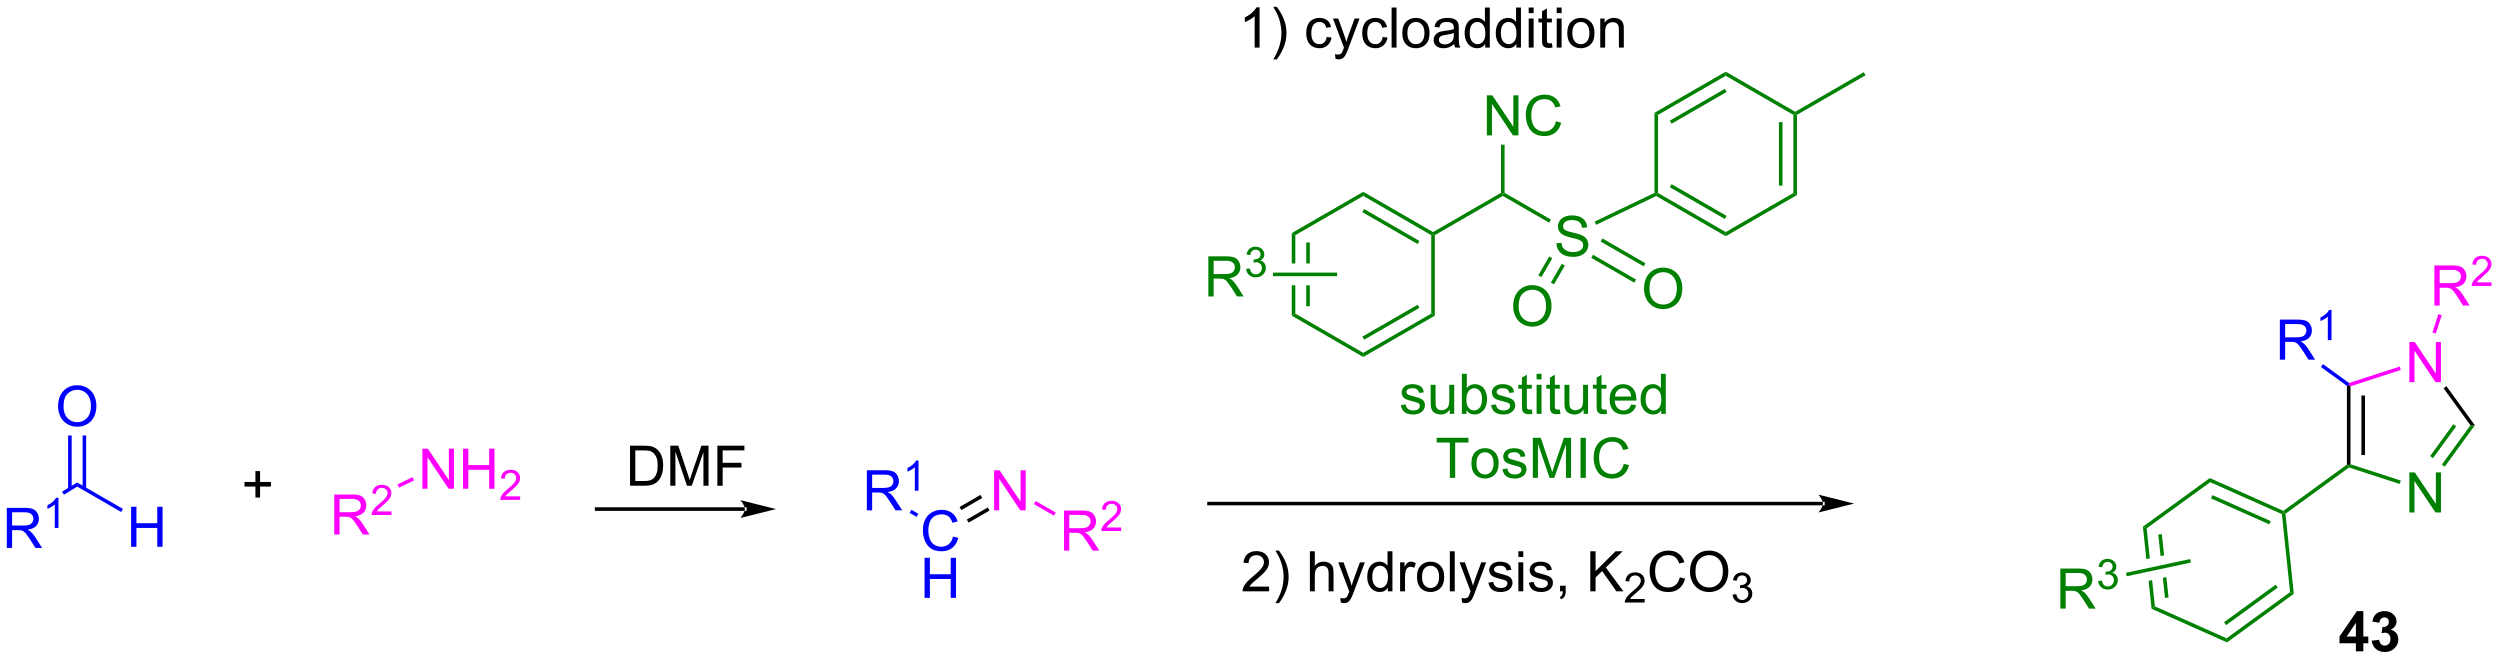 <?xml version="1.0" encoding="UTF-8"?>
<!DOCTYPE svg PUBLIC '-//W3C//DTD SVG 1.0//EN'
          'http://www.w3.org/TR/2001/REC-SVG-20010904/DTD/svg10.dtd'>
<svg stroke-dasharray="none" shape-rendering="auto" xmlns="http://www.w3.org/2000/svg" font-family="'Dialog'" text-rendering="auto" width="980" fill-opacity="1" color-interpolation="auto" color-rendering="auto" preserveAspectRatio="xMidYMid meet" font-size="12px" viewBox="0 0 980 259" fill="black" xmlns:xlink="http://www.w3.org/1999/xlink" stroke="black" image-rendering="auto" stroke-miterlimit="10" stroke-linecap="square" stroke-linejoin="miter" font-style="normal" stroke-width="1" height="259" stroke-dashoffset="0" font-weight="normal" stroke-opacity="1"
><!--Generated by the Batik Graphics2D SVG Generator--><defs id="genericDefs"
  /><g
  ><defs id="defs1"
    ><clipPath clipPathUnits="userSpaceOnUse" id="clipPath1"
      ><path d="M3.058 2.047 L370.306 2.047 L370.306 98.891 L3.058 98.891 L3.058 2.047 Z"
      /></clipPath
      ><clipPath clipPathUnits="userSpaceOnUse" id="clipPath2"
      ><path d="M1.227 72.511 L1.227 166.663 L358.264 166.663 L358.264 72.511 Z"
      /></clipPath
    ></defs
    ><g fill="blue" transform="scale(2.667,2.667) translate(-3.058,-2.047) matrix(1.029,0,0,1.029,1.795,-72.538)" stroke="blue"
    ><path d="M2.2 150.752 L2.2 145.026 L4.739 145.026 Q5.504 145.026 5.903 145.18 Q6.301 145.333 6.538 145.724 Q6.778 146.114 6.778 146.588 Q6.778 147.198 6.382 147.617 Q5.989 148.034 5.163 148.146 Q5.465 148.292 5.622 148.432 Q5.952 148.737 6.249 149.193 L7.247 150.752 L6.293 150.752 L5.535 149.56 Q5.202 149.044 4.986 148.771 Q4.772 148.497 4.603 148.388 Q4.434 148.279 4.257 148.237 Q4.129 148.208 3.835 148.208 L2.957 148.208 L2.957 150.752 L2.2 150.752 ZM2.957 147.552 L4.585 147.552 Q5.106 147.552 5.397 147.445 Q5.692 147.338 5.843 147.101 Q5.997 146.864 5.997 146.588 Q5.997 146.182 5.7 145.922 Q5.405 145.659 4.77 145.659 L2.957 145.659 L2.957 147.552 Z" stroke="none" clip-path="url(#clipPath2)"
    /></g
    ><g fill="blue" transform="matrix(2.743,0,0,2.743,-3.367,-198.894)" stroke="blue"
    ><path d="M9.583 147.952 L9.056 147.952 L9.056 144.591 Q8.864 144.773 8.556 144.954 Q8.247 145.136 8.001 145.228 L8.001 144.718 Q8.442 144.509 8.773 144.214 Q9.104 143.917 9.243 143.64 L9.583 143.64 L9.583 147.952 Z" stroke="none" clip-path="url(#clipPath2)"
    /></g
    ><g fill="blue" transform="matrix(2.743,0,0,2.743,-3.367,-198.894)" stroke="blue"
    ><path d="M10.367 143.209 L10.1 142.775 L12.246 141.456 L12.254 142.05 Z" stroke="none" clip-path="url(#clipPath2)"
    /></g
    ><g fill="blue" transform="matrix(2.743,0,0,2.743,-3.367,-198.894)" stroke="blue"
    ><path d="M19.968 150.658 L19.968 144.931 L20.726 144.931 L20.726 147.283 L23.703 147.283 L23.703 144.931 L24.46 144.931 L24.46 150.658 L23.703 150.658 L23.703 147.957 L20.726 147.957 L20.726 150.658 L19.968 150.658 Z" stroke="none" clip-path="url(#clipPath2)"
    /></g
    ><g fill="blue" transform="matrix(2.743,0,0,2.743,-3.367,-198.894)" stroke="blue"
    ><path d="M12.254 142.05 L12.246 141.456 L18.796 145.238 L18.541 145.68 Z" stroke="none" clip-path="url(#clipPath2)"
    /></g
    ><g fill="blue" transform="matrix(2.743,0,0,2.743,-3.367,-198.894)" stroke="blue"
    ><path d="M9.527 130.603 Q9.527 129.176 10.292 128.372 Q11.058 127.564 12.269 127.564 Q13.061 127.564 13.696 127.945 Q14.334 128.322 14.667 128.999 Q15.003 129.676 15.003 130.536 Q15.003 131.408 14.652 132.096 Q14.3 132.783 13.654 133.137 Q13.011 133.492 12.264 133.492 Q11.456 133.492 10.818 133.101 Q10.183 132.708 9.855 132.033 Q9.527 131.356 9.527 130.603 ZM10.308 130.614 Q10.308 131.65 10.863 132.247 Q11.42 132.84 12.261 132.84 Q13.115 132.84 13.667 132.239 Q14.222 131.637 14.222 130.533 Q14.222 129.833 13.985 129.312 Q13.748 128.791 13.292 128.505 Q12.839 128.215 12.271 128.215 Q11.467 128.215 10.886 128.77 Q10.308 129.322 10.308 130.614 Z" stroke="none" clip-path="url(#clipPath2)"
    /></g
    ><g fill="blue" transform="matrix(2.743,0,0,2.743,-3.367,-198.894)" stroke="blue"
    ><path d="M13.541 142.351 L13.541 134.745 L13.031 134.745 L13.031 142.351 ZM11.469 142.389 L11.469 134.745 L10.959 134.745 L10.959 142.389 Z" stroke="none" clip-path="url(#clipPath2)"
    /></g
    ><g transform="matrix(2.743,0,0,2.743,-3.367,-198.894)"
    ><path d="M37.729 143.615 L37.729 142.045 L36.169 142.045 L36.169 141.388 L37.729 141.388 L37.729 139.831 L38.393 139.831 L38.393 141.388 L39.95 141.388 L39.95 142.045 L38.393 142.045 L38.393 143.615 L37.729 143.615 Z" stroke="none" clip-path="url(#clipPath2)"
    /></g
    ><g fill="fuchsia" transform="matrix(2.743,0,0,2.743,-3.367,-198.894)" stroke="fuchsia"
    ><path d="M48.995 148.904 L48.995 143.178 L51.534 143.178 Q52.299 143.178 52.698 143.331 Q53.096 143.485 53.333 143.876 Q53.573 144.266 53.573 144.74 Q53.573 145.35 53.177 145.769 Q52.784 146.185 51.958 146.298 Q52.26 146.443 52.416 146.584 Q52.747 146.889 53.044 147.344 L54.041 148.904 L53.088 148.904 L52.331 147.712 Q51.997 147.196 51.781 146.923 Q51.568 146.649 51.398 146.54 Q51.229 146.43 51.052 146.389 Q50.924 146.36 50.63 146.36 L49.752 146.36 L49.752 148.904 L48.995 148.904 ZM49.752 145.704 L51.38 145.704 Q51.901 145.704 52.193 145.597 Q52.487 145.49 52.638 145.253 Q52.791 145.016 52.791 144.74 Q52.791 144.334 52.495 144.074 Q52.2 143.81 51.565 143.81 L49.752 143.81 L49.752 145.704 Z" stroke="none" clip-path="url(#clipPath2)"
    /></g
    ><g fill="fuchsia" transform="matrix(2.743,0,0,2.743,-3.367,-198.894)" stroke="fuchsia"
    ><path d="M57.163 145.596 L57.163 146.104 L54.323 146.104 Q54.318 145.913 54.386 145.737 Q54.493 145.448 54.731 145.167 Q54.972 144.886 55.423 144.516 Q56.122 143.942 56.368 143.606 Q56.614 143.27 56.614 142.971 Q56.614 142.659 56.39 142.444 Q56.167 142.227 55.806 142.227 Q55.425 142.227 55.196 142.456 Q54.968 142.684 54.966 143.089 L54.423 143.034 Q54.48 142.427 54.843 142.11 Q55.206 141.792 55.818 141.792 Q56.437 141.792 56.796 142.136 Q57.157 142.477 57.157 142.983 Q57.157 143.241 57.052 143.491 Q56.946 143.739 56.7 144.014 Q56.456 144.29 55.888 144.77 Q55.413 145.169 55.278 145.311 Q55.144 145.454 55.056 145.596 L57.163 145.596 Z" stroke="none" clip-path="url(#clipPath2)"
    /></g
    ><g fill="fuchsia" transform="matrix(2.743,0,0,2.743,-3.367,-198.894)" stroke="fuchsia"
    ><path d="M61.59 142.35 L61.59 136.624 L62.369 136.624 L65.377 141.118 L65.377 136.624 L66.103 136.624 L66.103 142.35 L65.325 142.35 L62.317 137.85 L62.317 142.35 L61.59 142.35 ZM67.399 142.35 L67.399 136.624 L68.157 136.624 L68.157 138.975 L71.133 138.975 L71.133 136.624 L71.891 136.624 L71.891 142.35 L71.133 142.35 L71.133 139.65 L68.157 139.65 L68.157 142.35 L67.399 142.35 Z" stroke="none" clip-path="url(#clipPath2)"
    /></g
    ><g fill="fuchsia" transform="matrix(2.743,0,0,2.743,-3.367,-198.894)" stroke="fuchsia"
    ><path d="M75.557 143.442 L75.557 143.95 L72.717 143.95 Q72.711 143.759 72.78 143.583 Q72.887 143.294 73.125 143.013 Q73.366 142.731 73.817 142.362 Q74.516 141.788 74.762 141.452 Q75.008 141.116 75.008 140.817 Q75.008 140.505 74.784 140.29 Q74.561 140.073 74.2 140.073 Q73.819 140.073 73.59 140.302 Q73.362 140.53 73.36 140.935 L72.817 140.88 Q72.874 140.272 73.237 139.956 Q73.6 139.638 74.211 139.638 Q74.831 139.638 75.19 139.981 Q75.551 140.323 75.551 140.829 Q75.551 141.087 75.446 141.337 Q75.34 141.585 75.094 141.86 Q74.85 142.136 74.282 142.616 Q73.807 143.015 73.672 143.157 Q73.538 143.3 73.45 143.442 L75.557 143.442 Z" stroke="none" clip-path="url(#clipPath2)"
    /></g
    ><g fill="fuchsia" transform="matrix(2.743,0,0,2.743,-3.367,-198.894)" stroke="fuchsia"
    ><path d="M58.251 142.199 L58.029 141.739 L60.179 140.7 L60.401 141.16 Z" stroke="none" clip-path="url(#clipPath2)"
    /></g
    ><g fill="green" transform="matrix(2.743,0,0,2.743,-3.367,-198.894)" stroke="green"
    ><path d="M185.831 105.821 L185.831 110.163 L186.341 110.163 L186.341 106.115 L185.831 105.821 ZM187.902 107.164 L187.902 110.163 L188.412 110.163 L188.412 107.164 ZM187.902 113.281 L187.902 116.281 L188.412 116.281 L188.412 113.281 ZM185.831 113.281 L185.831 117.624 L186.341 117.329 L186.341 113.281 Z" stroke="none" clip-path="url(#clipPath2)"
    /></g
    ><g fill="green" transform="matrix(2.743,0,0,2.743,-3.367,-198.894)" stroke="green"
    ><path d="M185.831 117.624 L186.341 117.329 L196.048 122.936 L196.048 123.526 Z" stroke="none" clip-path="url(#clipPath2)"
    /></g
    ><g fill="green" transform="matrix(2.743,0,0,2.743,-3.367,-198.894)" stroke="green"
    ><path d="M196.048 123.526 L196.048 122.936 L205.764 117.329 L206.275 117.624 ZM196.176 121.059 L204.075 116.501 L203.82 116.059 L195.921 120.617 Z" stroke="none" clip-path="url(#clipPath2)"
    /></g
    ><g fill="green" transform="matrix(2.743,0,0,2.743,-3.367,-198.894)" stroke="green"
    ><path d="M206.275 117.624 L205.764 117.329 L205.764 106.115 L206.019 105.968 L206.275 106.115 Z" stroke="none" clip-path="url(#clipPath2)"
    /></g
    ><g fill="green" transform="matrix(2.743,0,0,2.743,-3.367,-198.894)" stroke="green"
    ><path d="M206.019 105.674 L206.019 105.968 L205.764 106.115 L196.048 100.508 L196.048 99.919 ZM204.075 106.944 L196.176 102.386 L195.921 102.828 L203.82 107.386 Z" stroke="none" clip-path="url(#clipPath2)"
    /></g
    ><g fill="green" transform="matrix(2.743,0,0,2.743,-3.367,-198.894)" stroke="green"
    ><path d="M196.048 99.919 L196.048 100.508 L186.341 106.115 L185.831 105.821 Z" stroke="none" clip-path="url(#clipPath2)"
    /></g
    ><g fill="green" transform="matrix(2.743,0,0,2.743,-3.367,-198.894)" stroke="green"
    ><path d="M173.912 114.873 L173.912 109.146 L176.451 109.146 Q177.217 109.146 177.615 109.3 Q178.014 109.453 178.251 109.844 Q178.49 110.234 178.49 110.708 Q178.49 111.318 178.095 111.737 Q177.701 112.154 176.876 112.266 Q177.178 112.412 177.334 112.552 Q177.665 112.857 177.962 113.313 L178.959 114.873 L178.006 114.873 L177.248 113.68 Q176.915 113.164 176.699 112.891 Q176.485 112.617 176.316 112.508 Q176.147 112.398 175.97 112.357 Q175.842 112.328 175.548 112.328 L174.67 112.328 L174.67 114.873 L173.912 114.873 ZM174.67 111.672 L176.298 111.672 Q176.819 111.672 177.11 111.565 Q177.404 111.458 177.555 111.222 Q177.709 110.984 177.709 110.708 Q177.709 110.302 177.412 110.042 Q177.118 109.779 176.482 109.779 L174.67 109.779 L174.67 111.672 Z" stroke="none" clip-path="url(#clipPath2)"
    /></g
    ><g fill="green" transform="matrix(2.743,0,0,2.743,-3.367,-198.894)" stroke="green"
    ><path d="M179.311 110.938 L179.839 110.867 Q179.93 111.317 180.147 111.514 Q180.366 111.711 180.68 111.711 Q181.052 111.711 181.307 111.453 Q181.565 111.195 181.565 110.815 Q181.565 110.451 181.327 110.217 Q181.09 109.981 180.723 109.981 Q180.575 109.981 180.352 110.039 L180.411 109.576 Q180.464 109.582 180.495 109.582 Q180.833 109.582 181.102 109.406 Q181.372 109.231 181.372 108.864 Q181.372 108.575 181.174 108.385 Q180.979 108.194 180.669 108.194 Q180.36 108.194 180.155 108.387 Q179.95 108.58 179.891 108.967 L179.364 108.873 Q179.462 108.342 179.803 108.051 Q180.147 107.76 180.657 107.76 Q181.008 107.76 181.303 107.91 Q181.6 108.061 181.757 108.323 Q181.913 108.582 181.913 108.875 Q181.913 109.154 181.762 109.383 Q181.614 109.612 181.321 109.746 Q181.702 109.834 181.913 110.112 Q182.124 110.387 182.124 110.803 Q182.124 111.365 181.714 111.758 Q181.303 112.149 180.677 112.149 Q180.112 112.149 179.737 111.813 Q179.364 111.475 179.311 110.938 Z" stroke="none" clip-path="url(#clipPath2)"
    /></g
    ><g fill="green" transform="matrix(2.743,0,0,2.743,-3.367,-198.894)" stroke="green"
    ><path d="M183.149 111.978 L183.149 111.467 L192.315 111.467 L192.315 111.978 Z" stroke="none" clip-path="url(#clipPath2)"
    /></g
    ><g fill="green" transform="matrix(2.743,0,0,2.743,-3.367,-198.894)" stroke="green"
    ><path d="M206.275 106.115 L206.019 105.968 L206.019 105.674 L215.736 100.067 L215.991 100.214 L215.991 100.508 Z" stroke="none" clip-path="url(#clipPath2)"
    /></g
    ><g fill="green" transform="matrix(2.743,0,0,2.743,-3.367,-198.894)" stroke="green"
    ><path d="M213.712 91.855 L213.712 86.129 L214.49 86.129 L217.498 90.623 L217.498 86.129 L218.225 86.129 L218.225 91.855 L217.446 91.855 L214.438 87.355 L214.438 91.855 L213.712 91.855 ZM223.583 89.847 L224.34 90.037 Q224.103 90.972 223.484 91.465 Q222.864 91.954 221.971 91.954 Q221.043 91.954 220.463 91.576 Q219.885 91.199 219.58 90.485 Q219.278 89.769 219.278 88.949 Q219.278 88.053 219.619 87.389 Q219.963 86.722 220.593 86.376 Q221.223 86.03 221.981 86.03 Q222.84 86.03 223.426 86.467 Q224.012 86.905 224.244 87.699 L223.497 87.873 Q223.299 87.248 222.918 86.965 Q222.541 86.678 221.965 86.678 Q221.306 86.678 220.861 86.996 Q220.418 87.311 220.239 87.845 Q220.059 88.379 220.059 88.944 Q220.059 89.675 220.273 90.22 Q220.486 90.764 220.934 91.035 Q221.385 91.303 221.908 91.303 Q222.543 91.303 222.984 90.936 Q223.426 90.569 223.583 89.847 Z" stroke="none" clip-path="url(#clipPath2)"
    /></g
    ><g fill="green" transform="matrix(2.743,0,0,2.743,-3.367,-198.894)" stroke="green"
    ><path d="M216.246 100.067 L215.991 100.214 L215.736 100.067 L215.736 93.185 L216.246 93.185 Z" stroke="none" clip-path="url(#clipPath2)"
    /></g
    ><g fill="green" transform="matrix(2.743,0,0,2.743,-3.367,-198.894)" stroke="green"
    ><path d="M223.653 107.277 L224.369 107.215 Q224.419 107.644 224.604 107.92 Q224.791 108.196 225.182 108.365 Q225.573 108.535 226.06 108.535 Q226.494 108.535 226.825 108.407 Q227.159 108.277 227.32 108.053 Q227.482 107.829 227.482 107.563 Q227.482 107.293 227.325 107.092 Q227.169 106.891 226.81 106.754 Q226.581 106.665 225.791 106.475 Q225.002 106.285 224.685 106.118 Q224.276 105.902 224.073 105.584 Q223.872 105.266 223.872 104.871 Q223.872 104.438 224.117 104.061 Q224.364 103.683 224.836 103.488 Q225.31 103.293 225.888 103.293 Q226.526 103.293 227.01 103.498 Q227.497 103.704 227.758 104.103 Q228.021 104.501 228.041 105.004 L227.315 105.058 Q227.255 104.516 226.916 104.24 Q226.581 103.962 225.919 103.962 Q225.232 103.962 224.916 104.215 Q224.604 104.465 224.604 104.821 Q224.604 105.129 224.825 105.329 Q225.044 105.527 225.969 105.738 Q226.893 105.946 227.237 106.103 Q227.737 106.332 227.974 106.686 Q228.213 107.04 228.213 107.501 Q228.213 107.957 227.95 108.363 Q227.69 108.766 227.198 108.993 Q226.708 109.217 226.096 109.217 Q225.317 109.217 224.791 108.99 Q224.268 108.761 223.969 108.308 Q223.669 107.853 223.653 107.277 Z" stroke="none" clip-path="url(#clipPath2)"
    /></g
    ><g fill="green" transform="matrix(2.743,0,0,2.743,-3.367,-198.894)" stroke="green"
    ><path d="M215.991 100.508 L215.991 100.214 L216.246 100.067 L222.869 103.889 L222.614 104.331 Z" stroke="none" clip-path="url(#clipPath2)"
    /></g
    ><g fill="green" transform="matrix(2.743,0,0,2.743,-3.367,-198.894)" stroke="green"
    ><path d="M217.476 116.3 Q217.476 114.873 218.241 114.069 Q219.007 113.261 220.218 113.261 Q221.01 113.261 221.645 113.641 Q222.283 114.019 222.616 114.696 Q222.952 115.373 222.952 116.233 Q222.952 117.105 222.601 117.793 Q222.249 118.48 221.603 118.834 Q220.96 119.188 220.213 119.188 Q219.405 119.188 218.767 118.798 Q218.132 118.404 217.804 117.73 Q217.476 117.053 217.476 116.3 ZM218.257 116.311 Q218.257 117.347 218.812 117.944 Q219.369 118.537 220.21 118.537 Q221.064 118.537 221.616 117.936 Q222.171 117.334 222.171 116.23 Q222.171 115.529 221.934 115.009 Q221.697 114.488 221.241 114.201 Q220.788 113.912 220.22 113.912 Q219.416 113.912 218.835 114.467 Q218.257 115.019 218.257 116.311 Z" stroke="none" clip-path="url(#clipPath2)"
    /></g
    ><g fill="green" transform="matrix(2.743,0,0,2.743,-3.367,-198.894)" stroke="green"
    ><path d="M222.622 109.166 L221.069 111.854 L221.51 112.109 L223.063 109.422 ZM224.417 110.204 L222.863 112.891 L223.305 113.146 L224.858 110.459 Z" stroke="none" clip-path="url(#clipPath2)"
    /></g
    ><g fill="green" transform="matrix(2.743,0,0,2.743,-3.367,-198.894)" stroke="green"
    ><path d="M236.173 113.796 Q236.173 112.37 236.938 111.565 Q237.704 110.757 238.915 110.757 Q239.707 110.757 240.342 111.138 Q240.98 111.515 241.313 112.192 Q241.649 112.87 241.649 113.729 Q241.649 114.601 241.298 115.289 Q240.946 115.976 240.3 116.33 Q239.657 116.685 238.91 116.685 Q238.102 116.685 237.464 116.294 Q236.829 115.901 236.501 115.226 Q236.173 114.549 236.173 113.796 ZM236.954 113.807 Q236.954 114.843 237.509 115.44 Q238.066 116.034 238.907 116.034 Q239.761 116.034 240.313 115.432 Q240.868 114.83 240.868 113.726 Q240.868 113.026 240.631 112.505 Q240.394 111.984 239.938 111.698 Q239.485 111.409 238.917 111.409 Q238.113 111.409 237.532 111.963 Q236.954 112.515 236.954 113.807 Z" stroke="none" clip-path="url(#clipPath2)"
    /></g
    ><g fill="green" transform="matrix(2.743,0,0,2.743,-3.367,-198.894)" stroke="green"
    ><path d="M228.633 109.357 L234.779 112.905 L235.034 112.463 L228.889 108.915 ZM229.978 107.029 L236.123 110.577 L236.378 110.135 L230.233 106.587 Z" stroke="none" clip-path="url(#clipPath2)"
    /></g
    ><g fill="green" transform="matrix(2.743,0,0,2.743,-3.367,-198.894)" stroke="green"
    ><path d="M229.333 104.636 L229.112 104.176 L237.668 100.077 L237.923 100.238 L237.912 100.526 Z" stroke="none" clip-path="url(#clipPath2)"
    /></g
    ><g transform="matrix(2.743,0,0,2.743,-3.367,-198.894)"
    ><path d="M107.667 145.515 L107.667 145.515 L86.491 145.515 L86.236 145.515 L86.236 145.005 L86.491 145.005 L107.667 145.005 L107.922 145.005 L107.922 145.515 ZM112.132 145.26 L107.029 143.984 C107.029 143.984 107.667 144.702 107.667 145.26 C107.667 145.818 107.029 146.535 107.029 146.535 Z" stroke="none" clip-path="url(#clipPath2)"
    /></g
    ><g transform="matrix(2.743,0,0,2.743,-3.367,-198.894)"
    ><path d="M91.265 141.93 L91.265 136.204 L93.239 136.204 Q93.905 136.204 94.257 136.285 Q94.749 136.399 95.098 136.696 Q95.551 137.079 95.775 137.675 Q95.999 138.269 95.999 139.035 Q95.999 139.688 95.845 140.193 Q95.694 140.696 95.455 141.027 Q95.218 141.355 94.934 141.545 Q94.653 141.735 94.252 141.834 Q93.85 141.93 93.332 141.93 L91.265 141.93 ZM92.022 141.253 L93.246 141.253 Q93.811 141.253 94.134 141.149 Q94.457 141.042 94.647 140.852 Q94.918 140.581 95.067 140.128 Q95.218 139.673 95.218 139.024 Q95.218 138.126 94.923 137.644 Q94.629 137.16 94.207 136.995 Q93.903 136.878 93.225 136.878 L92.022 136.878 L92.022 141.253 ZM97.019 141.93 L97.019 136.204 L98.159 136.204 L99.516 140.258 Q99.703 140.823 99.789 141.105 Q99.886 140.792 100.094 140.188 L101.464 136.204 L102.485 136.204 L102.485 141.93 L101.753 141.93 L101.753 137.136 L100.089 141.93 L99.406 141.93 L97.75 137.055 L97.75 141.93 L97.019 141.93 ZM103.745 141.93 L103.745 136.204 L107.61 136.204 L107.61 136.878 L104.503 136.878 L104.503 138.652 L107.19 138.652 L107.19 139.329 L104.503 139.329 L104.503 141.93 L103.745 141.93 Z" stroke="none" clip-path="url(#clipPath2)"
    /></g
    ><g fill="blue" transform="matrix(2.743,0,0,2.743,-3.367,-198.894)" stroke="blue"
    ><path d="M137.42 149.185 L138.178 149.375 Q137.941 150.31 137.321 150.802 Q136.701 151.292 135.808 151.292 Q134.881 151.292 134.3 150.914 Q133.722 150.536 133.417 149.823 Q133.115 149.107 133.115 148.286 Q133.115 147.391 133.456 146.726 Q133.8 146.06 134.43 145.713 Q135.06 145.367 135.818 145.367 Q136.678 145.367 137.264 145.805 Q137.85 146.242 138.081 147.036 L137.334 147.211 Q137.136 146.586 136.756 146.302 Q136.378 146.016 135.803 146.016 Q135.144 146.016 134.699 146.333 Q134.256 146.648 134.076 147.182 Q133.897 147.716 133.897 148.281 Q133.897 149.013 134.11 149.557 Q134.324 150.101 134.772 150.372 Q135.222 150.641 135.745 150.641 Q136.381 150.641 136.821 150.273 Q137.264 149.906 137.42 149.185 Z" stroke="none" clip-path="url(#clipPath2)"
    /></g
    ><g fill="blue" transform="matrix(2.743,0,0,2.743,-3.367,-198.894)" stroke="blue"
    ><path d="M133.357 157.951 L133.357 152.224 L134.115 152.224 L134.115 154.576 L137.092 154.576 L137.092 152.224 L137.85 152.224 L137.85 157.951 L137.092 157.951 L137.092 155.25 L134.115 155.25 L134.115 157.951 L133.357 157.951 Z" stroke="none" clip-path="url(#clipPath2)"
    /></g
    ><g fill="fuchsia" transform="matrix(2.743,0,0,2.743,-3.367,-198.894)" stroke="fuchsia"
    ><path d="M143.293 145.438 L143.293 139.711 L144.071 139.711 L147.079 144.206 L147.079 139.711 L147.806 139.711 L147.806 145.438 L147.027 145.438 L144.019 140.938 L144.019 145.438 L143.293 145.438 Z" stroke="none" clip-path="url(#clipPath2)"
    /></g
    ><g transform="matrix(2.743,0,0,2.743,-3.367,-198.894)"
    ><path d="M139.649 147.198 L142.638 145.472 L142.383 145.03 L139.394 146.756 ZM138.613 145.404 L141.602 143.678 L141.347 143.237 L138.358 144.963 Z" stroke="none" clip-path="url(#clipPath2)"
    /></g
    ><g fill="fuchsia" transform="matrix(2.743,0,0,2.743,-3.367,-198.894)" stroke="fuchsia"
    ><path d="M153.28 151.193 L153.28 145.466 L155.819 145.466 Q156.584 145.466 156.983 145.62 Q157.381 145.773 157.618 146.164 Q157.858 146.555 157.858 147.029 Q157.858 147.638 157.462 148.057 Q157.069 148.474 156.243 148.586 Q156.545 148.732 156.702 148.872 Q157.032 149.177 157.329 149.633 L158.327 151.193 L157.374 151.193 L156.616 150 Q156.282 149.484 156.066 149.211 Q155.853 148.937 155.683 148.828 Q155.514 148.719 155.337 148.677 Q155.209 148.648 154.915 148.648 L154.037 148.648 L154.037 151.193 L153.28 151.193 ZM154.037 147.992 L155.665 147.992 Q156.186 147.992 156.478 147.885 Q156.772 147.779 156.923 147.542 Q157.077 147.305 157.077 147.029 Q157.077 146.622 156.78 146.362 Q156.485 146.099 155.85 146.099 L154.037 146.099 L154.037 147.992 Z" stroke="none" clip-path="url(#clipPath2)"
    /></g
    ><g fill="fuchsia" transform="matrix(2.743,0,0,2.743,-3.367,-198.894)" stroke="fuchsia"
    ><path d="M161.448 147.885 L161.448 148.393 L158.608 148.393 Q158.603 148.201 158.671 148.025 Q158.779 147.736 159.017 147.455 Q159.257 147.174 159.708 146.805 Q160.407 146.23 160.654 145.894 Q160.9 145.559 160.9 145.26 Q160.9 144.947 160.675 144.732 Q160.452 144.516 160.091 144.516 Q159.71 144.516 159.482 144.744 Q159.253 144.973 159.251 145.377 L158.708 145.322 Q158.765 144.715 159.128 144.398 Q159.491 144.08 160.103 144.08 Q160.722 144.08 161.081 144.424 Q161.442 144.766 161.442 145.271 Q161.442 145.529 161.337 145.779 Q161.232 146.027 160.986 146.303 Q160.741 146.578 160.173 147.059 Q159.698 147.457 159.564 147.6 Q159.429 147.742 159.341 147.885 L161.448 147.885 Z" stroke="none" clip-path="url(#clipPath2)"
    /></g
    ><g fill="fuchsia" transform="matrix(2.743,0,0,2.743,-3.367,-198.894)" stroke="fuchsia"
    ><path d="M148.981 144.55 L149.236 144.109 L152.102 145.764 L151.847 146.206 Z" stroke="none" clip-path="url(#clipPath2)"
    /></g
    ><g fill="blue" transform="matrix(2.743,0,0,2.743,-3.367,-198.894)" stroke="blue"
    ><path d="M125.108 145.438 L125.108 139.711 L127.647 139.711 Q128.413 139.711 128.811 139.865 Q129.21 140.018 129.447 140.409 Q129.686 140.799 129.686 141.273 Q129.686 141.883 129.29 142.302 Q128.897 142.719 128.072 142.831 Q128.374 142.977 128.53 143.117 Q128.861 143.422 129.158 143.878 L130.155 145.438 L129.202 145.438 L128.444 144.245 Q128.111 143.729 127.895 143.456 Q127.681 143.182 127.512 143.073 Q127.343 142.964 127.165 142.922 Q127.038 142.893 126.743 142.893 L125.866 142.893 L125.866 145.438 L125.108 145.438 ZM125.866 142.237 L127.493 142.237 Q128.014 142.237 128.306 142.13 Q128.6 142.023 128.751 141.786 Q128.905 141.549 128.905 141.273 Q128.905 140.867 128.608 140.607 Q128.314 140.344 127.678 140.344 L125.866 140.344 L125.866 142.237 Z" stroke="none" clip-path="url(#clipPath2)"
    /></g
    ><g fill="blue" transform="matrix(2.743,0,0,2.743,-3.367,-198.894)" stroke="blue"
    ><path d="M132.492 142.637 L131.964 142.637 L131.964 139.276 Q131.773 139.458 131.464 139.639 Q131.156 139.821 130.91 139.913 L130.91 139.403 Q131.351 139.194 131.681 138.899 Q132.013 138.602 132.152 138.325 L132.492 138.325 L132.492 142.637 Z" stroke="none" clip-path="url(#clipPath2)"
    /></g
    ><g fill="blue" transform="matrix(2.743,0,0,2.743,-3.367,-198.894)" stroke="blue"
    ><path d="M132.465 145.935 L132.21 146.376 L131.221 145.805 L131.476 145.363 Z" stroke="none" clip-path="url(#clipPath2)"
    /></g
    ><g transform="matrix(2.743,0,0,2.743,-3.367,-198.894)"
    ><path d="M261.734 144.73 L261.734 144.73 L174.01 144.73 L173.755 144.73 L173.755 144.22 L174.01 144.22 L261.734 144.22 L261.99 144.22 L261.99 144.73 ZM266.199 144.475 L261.097 143.2 C261.097 143.2 261.734 143.917 261.734 144.475 C261.734 145.033 261.097 145.751 261.097 145.751 Z" stroke="none" clip-path="url(#clipPath2)"
    /></g
    ><g transform="matrix(2.743,0,0,2.743,-3.367,-198.894)"
    ><path d="M181.234 79.309 L180.53 79.309 L180.53 74.827 Q180.275 75.069 179.864 75.312 Q179.452 75.554 179.124 75.676 L179.124 74.996 Q179.713 74.718 180.153 74.325 Q180.596 73.929 180.78 73.559 L181.234 73.559 L181.234 79.309 ZM183.691 80.994 L183.185 80.994 Q184.355 79.116 184.355 77.239 Q184.355 76.504 184.185 75.78 Q184.053 75.194 183.816 74.655 Q183.662 74.304 183.185 73.484 L183.691 73.484 Q184.425 74.465 184.776 75.452 Q185.076 76.304 185.076 77.234 Q185.076 78.288 184.672 79.275 Q184.269 80.26 183.691 80.994 ZM190.822 77.788 L191.515 77.879 Q191.4 78.593 190.934 78.999 Q190.468 79.403 189.788 79.403 Q188.937 79.403 188.418 78.846 Q187.9 78.288 187.9 77.249 Q187.9 76.577 188.122 76.075 Q188.346 75.569 188.801 75.319 Q189.257 75.067 189.791 75.067 Q190.468 75.067 190.898 75.408 Q191.327 75.749 191.447 76.379 L190.765 76.484 Q190.666 76.067 190.418 75.856 Q190.171 75.645 189.82 75.645 Q189.288 75.645 188.955 76.025 Q188.624 76.405 188.624 77.231 Q188.624 78.067 188.945 78.447 Q189.265 78.825 189.78 78.825 Q190.195 78.825 190.471 78.572 Q190.749 78.317 190.822 77.788 ZM192.085 80.908 L192.007 80.246 Q192.236 80.309 192.408 80.309 Q192.642 80.309 192.783 80.231 Q192.924 80.153 193.015 80.012 Q193.08 79.908 193.228 79.489 Q193.249 79.431 193.291 79.317 L191.718 75.161 L192.476 75.161 L193.338 77.562 Q193.507 78.02 193.64 78.522 Q193.76 78.038 193.929 77.577 L194.814 75.161 L195.517 75.161 L193.939 79.379 Q193.687 80.064 193.546 80.322 Q193.359 80.668 193.116 80.83 Q192.874 80.994 192.538 80.994 Q192.335 80.994 192.085 80.908 ZM198.822 77.788 L199.515 77.879 Q199.4 78.593 198.934 78.999 Q198.468 79.403 197.788 79.403 Q196.937 79.403 196.418 78.846 Q195.9 78.288 195.9 77.249 Q195.9 76.577 196.122 76.075 Q196.346 75.569 196.801 75.319 Q197.257 75.067 197.791 75.067 Q198.468 75.067 198.898 75.408 Q199.327 75.749 199.447 76.379 L198.765 76.484 Q198.666 76.067 198.418 75.856 Q198.171 75.645 197.82 75.645 Q197.288 75.645 196.955 76.025 Q196.624 76.405 196.624 77.231 Q196.624 78.067 196.945 78.447 Q197.265 78.825 197.78 78.825 Q198.195 78.825 198.471 78.572 Q198.749 78.317 198.822 77.788 ZM200.101 79.309 L200.101 73.582 L200.804 73.582 L200.804 79.309 L200.101 79.309 ZM201.631 77.234 Q201.631 76.082 202.271 75.528 Q202.808 75.067 203.576 75.067 Q204.433 75.067 204.975 75.627 Q205.519 76.187 205.519 77.176 Q205.519 77.976 205.276 78.437 Q205.037 78.895 204.579 79.15 Q204.12 79.403 203.576 79.403 Q202.706 79.403 202.167 78.846 Q201.631 78.286 201.631 77.234 ZM202.355 77.234 Q202.355 78.03 202.701 78.429 Q203.05 78.825 203.576 78.825 Q204.1 78.825 204.446 78.426 Q204.795 78.028 204.795 77.21 Q204.795 76.442 204.446 76.046 Q204.097 75.647 203.576 75.647 Q203.05 75.647 202.701 76.043 Q202.355 76.437 202.355 77.234 ZM209.049 78.796 Q208.658 79.129 208.296 79.267 Q207.937 79.403 207.523 79.403 Q206.838 79.403 206.471 79.069 Q206.103 78.734 206.103 78.215 Q206.103 77.911 206.241 77.658 Q206.382 77.405 206.606 77.254 Q206.83 77.101 207.111 77.022 Q207.32 76.968 207.736 76.918 Q208.588 76.817 208.991 76.676 Q208.994 76.53 208.994 76.491 Q208.994 76.062 208.796 75.887 Q208.525 75.647 207.994 75.647 Q207.499 75.647 207.262 75.822 Q207.025 75.996 206.913 76.437 L206.226 76.343 Q206.32 75.903 206.533 75.632 Q206.749 75.359 207.155 75.213 Q207.562 75.067 208.096 75.067 Q208.627 75.067 208.958 75.192 Q209.291 75.317 209.447 75.507 Q209.603 75.694 209.666 75.984 Q209.702 76.163 209.702 76.632 L209.702 77.569 Q209.702 78.551 209.747 78.812 Q209.791 79.069 209.924 79.309 L209.189 79.309 Q209.08 79.09 209.049 78.796 ZM208.991 77.226 Q208.609 77.382 207.843 77.491 Q207.408 77.554 207.228 77.632 Q207.049 77.71 206.95 77.861 Q206.853 78.012 206.853 78.194 Q206.853 78.476 207.067 78.663 Q207.28 78.851 207.689 78.851 Q208.096 78.851 208.411 78.674 Q208.728 78.496 208.877 78.187 Q208.991 77.95 208.991 77.484 L208.991 77.226 ZM213.482 79.309 L213.482 78.786 Q213.089 79.403 212.323 79.403 Q211.826 79.403 211.409 79.129 Q210.995 78.856 210.766 78.366 Q210.537 77.874 210.537 77.239 Q210.537 76.616 210.743 76.111 Q210.951 75.606 211.365 75.338 Q211.779 75.067 212.292 75.067 Q212.667 75.067 212.959 75.226 Q213.253 75.382 213.435 75.637 L213.435 73.582 L214.136 73.582 L214.136 79.309 L213.482 79.309 ZM211.261 77.239 Q211.261 78.036 211.597 78.431 Q211.933 78.825 212.388 78.825 Q212.85 78.825 213.172 78.447 Q213.495 78.069 213.495 77.296 Q213.495 76.444 213.167 76.046 Q212.839 75.647 212.357 75.647 Q211.888 75.647 211.573 76.03 Q211.261 76.413 211.261 77.239 ZM217.931 79.309 L217.931 78.786 Q217.538 79.403 216.773 79.403 Q216.275 79.403 215.859 79.129 Q215.445 78.856 215.215 78.366 Q214.986 77.874 214.986 77.239 Q214.986 76.616 215.192 76.111 Q215.4 75.606 215.814 75.338 Q216.228 75.067 216.741 75.067 Q217.116 75.067 217.408 75.226 Q217.702 75.382 217.885 75.637 L217.885 73.582 L218.585 73.582 L218.585 79.309 L217.931 79.309 ZM215.71 77.239 Q215.71 78.036 216.046 78.431 Q216.382 78.825 216.838 78.825 Q217.299 78.825 217.622 78.447 Q217.945 78.069 217.945 77.296 Q217.945 76.444 217.616 76.046 Q217.288 75.647 216.806 75.647 Q216.338 75.647 216.023 76.03 Q215.71 76.413 215.71 77.239 ZM219.693 74.39 L219.693 73.582 L220.396 73.582 L220.396 74.39 L219.693 74.39 ZM219.693 79.309 L219.693 75.161 L220.396 75.161 L220.396 79.309 L219.693 79.309 ZM223.002 78.679 L223.103 79.301 Q222.806 79.364 222.572 79.364 Q222.189 79.364 221.978 79.244 Q221.767 79.121 221.681 78.924 Q221.596 78.726 221.596 78.093 L221.596 75.707 L221.08 75.707 L221.08 75.161 L221.596 75.161 L221.596 74.132 L222.296 73.71 L222.296 75.161 L223.002 75.161 L223.002 75.707 L222.296 75.707 L222.296 78.132 Q222.296 78.434 222.333 78.52 Q222.369 78.606 222.452 78.658 Q222.538 78.707 222.695 78.707 Q222.812 78.707 223.002 78.679 ZM223.693 74.39 L223.693 73.582 L224.396 73.582 L224.396 74.39 L223.693 74.39 ZM223.693 79.309 L223.693 75.161 L224.396 75.161 L224.396 79.309 L223.693 79.309 ZM225.205 77.234 Q225.205 76.082 225.846 75.528 Q226.382 75.067 227.15 75.067 Q228.007 75.067 228.549 75.627 Q229.093 76.187 229.093 77.176 Q229.093 77.976 228.851 78.437 Q228.611 78.895 228.153 79.15 Q227.695 79.403 227.15 79.403 Q226.28 79.403 225.741 78.846 Q225.205 78.286 225.205 77.234 ZM225.929 77.234 Q225.929 78.03 226.275 78.429 Q226.624 78.825 227.15 78.825 Q227.674 78.825 228.02 78.426 Q228.369 78.028 228.369 77.21 Q228.369 76.442 228.02 76.046 Q227.671 75.647 227.15 75.647 Q226.624 75.647 226.275 76.043 Q225.929 76.437 225.929 77.234 ZM229.917 79.309 L229.917 75.161 L230.55 75.161 L230.55 75.749 Q231.006 75.067 231.87 75.067 Q232.245 75.067 232.558 75.202 Q232.873 75.335 233.029 75.554 Q233.185 75.772 233.248 76.075 Q233.287 76.27 233.287 76.757 L233.287 79.309 L232.584 79.309 L232.584 76.786 Q232.584 76.356 232.5 76.142 Q232.42 75.929 232.211 75.804 Q232.003 75.676 231.722 75.676 Q231.271 75.676 230.946 75.963 Q230.62 76.246 230.62 77.043 L230.62 79.309 L229.917 79.309 Z" stroke="none" clip-path="url(#clipPath2)"
    /></g
    ><g transform="matrix(2.743,0,0,2.743,-3.367,-198.894)"
    ><path d="M182.589 156.343 L182.589 157.02 L178.802 157.02 Q178.794 156.765 178.885 156.53 Q179.029 156.145 179.346 155.77 Q179.667 155.395 180.268 154.903 Q181.201 154.137 181.529 153.689 Q181.857 153.241 181.857 152.843 Q181.857 152.426 181.557 152.14 Q181.26 151.851 180.779 151.851 Q180.271 151.851 179.966 152.155 Q179.661 152.46 179.659 152.999 L178.935 152.926 Q179.01 152.116 179.495 151.695 Q179.979 151.27 180.794 151.27 Q181.62 151.27 182.099 151.728 Q182.581 152.184 182.581 152.859 Q182.581 153.202 182.44 153.536 Q182.299 153.866 181.971 154.234 Q181.646 154.601 180.888 155.241 Q180.255 155.773 180.076 155.963 Q179.896 156.153 179.779 156.343 L182.589 156.343 ZM183.999 158.705 L183.494 158.705 Q184.663 156.827 184.663 154.95 Q184.663 154.215 184.494 153.491 Q184.361 152.905 184.124 152.366 Q183.97 152.015 183.494 151.195 L183.999 151.195 Q184.733 152.176 185.085 153.163 Q185.384 154.015 185.384 154.945 Q185.384 155.999 184.981 156.986 Q184.577 157.97 183.999 158.705 ZM188.424 157.02 L188.424 151.293 L189.128 151.293 L189.128 153.348 Q189.62 152.778 190.37 152.778 Q190.831 152.778 191.169 152.96 Q191.51 153.14 191.656 153.46 Q191.802 153.78 191.802 154.39 L191.802 157.02 L191.099 157.02 L191.099 154.39 Q191.099 153.864 190.87 153.624 Q190.643 153.382 190.224 153.382 Q189.911 153.382 189.635 153.546 Q189.362 153.708 189.245 153.986 Q189.128 154.262 189.128 154.749 L189.128 157.02 L188.424 157.02 ZM192.843 158.619 L192.764 157.958 Q192.994 158.02 193.165 158.02 Q193.4 158.02 193.54 157.942 Q193.681 157.864 193.772 157.723 Q193.837 157.619 193.986 157.2 Q194.006 157.142 194.048 157.028 L192.475 152.872 L193.233 152.872 L194.095 155.273 Q194.264 155.731 194.397 156.234 Q194.517 155.749 194.686 155.288 L195.572 152.872 L196.275 152.872 L194.697 157.09 Q194.444 157.775 194.303 158.033 Q194.116 158.379 193.874 158.541 Q193.631 158.705 193.296 158.705 Q193.093 158.705 192.843 158.619 ZM199.564 157.02 L199.564 156.497 Q199.171 157.114 198.405 157.114 Q197.908 157.114 197.491 156.84 Q197.077 156.567 196.848 156.077 Q196.619 155.585 196.619 154.95 Q196.619 154.327 196.824 153.822 Q197.033 153.317 197.447 153.049 Q197.861 152.778 198.374 152.778 Q198.749 152.778 199.04 152.937 Q199.335 153.093 199.517 153.348 L199.517 151.293 L200.218 151.293 L200.218 157.02 L199.564 157.02 ZM197.343 154.95 Q197.343 155.747 197.678 156.142 Q198.014 156.536 198.47 156.536 Q198.931 156.536 199.254 156.158 Q199.577 155.78 199.577 155.007 Q199.577 154.155 199.249 153.757 Q198.921 153.359 198.439 153.359 Q197.97 153.359 197.655 153.741 Q197.343 154.124 197.343 154.95 ZM201.315 157.02 L201.315 152.872 L201.948 152.872 L201.948 153.499 Q202.19 153.059 202.393 152.918 Q202.599 152.778 202.846 152.778 Q203.201 152.778 203.568 153.004 L203.326 153.655 Q203.068 153.504 202.81 153.504 Q202.581 153.504 202.396 153.642 Q202.214 153.78 202.135 154.028 Q202.018 154.403 202.018 154.848 L202.018 157.02 L201.315 157.02 ZM203.724 154.945 Q203.724 153.793 204.365 153.239 Q204.901 152.778 205.669 152.778 Q206.526 152.778 207.068 153.338 Q207.612 153.898 207.612 154.887 Q207.612 155.687 207.37 156.148 Q207.13 156.606 206.672 156.861 Q206.214 157.114 205.669 157.114 Q204.799 157.114 204.26 156.556 Q203.724 155.997 203.724 154.945 ZM204.448 154.945 Q204.448 155.741 204.794 156.14 Q205.143 156.536 205.669 156.536 Q206.193 156.536 206.539 156.137 Q206.888 155.739 206.888 154.921 Q206.888 154.153 206.539 153.757 Q206.19 153.359 205.669 153.359 Q205.143 153.359 204.794 153.754 Q204.448 154.148 204.448 154.945 ZM208.421 157.02 L208.421 151.293 L209.124 151.293 L209.124 157.02 L208.421 157.02 ZM210.182 158.619 L210.104 157.958 Q210.333 158.02 210.505 158.02 Q210.74 158.02 210.88 157.942 Q211.021 157.864 211.112 157.723 Q211.177 157.619 211.326 157.2 Q211.346 157.142 211.388 157.028 L209.815 152.872 L210.573 152.872 L211.435 155.273 Q211.604 155.731 211.737 156.234 Q211.857 155.749 212.026 155.288 L212.911 152.872 L213.615 152.872 L212.036 157.09 Q211.784 157.775 211.643 158.033 Q211.456 158.379 211.214 158.541 Q210.971 158.705 210.635 158.705 Q210.432 158.705 210.182 158.619 ZM213.932 155.78 L214.628 155.671 Q214.685 156.09 214.953 156.314 Q215.221 156.536 215.701 156.536 Q216.185 156.536 216.419 156.338 Q216.654 156.14 216.654 155.874 Q216.654 155.637 216.448 155.499 Q216.302 155.405 215.729 155.262 Q214.956 155.067 214.656 154.924 Q214.357 154.78 214.203 154.53 Q214.049 154.278 214.049 153.973 Q214.049 153.695 214.174 153.46 Q214.302 153.223 214.521 153.067 Q214.685 152.945 214.969 152.861 Q215.253 152.778 215.576 152.778 Q216.065 152.778 216.432 152.918 Q216.802 153.059 216.977 153.299 Q217.154 153.538 217.221 153.942 L216.534 154.036 Q216.487 153.715 216.26 153.536 Q216.036 153.356 215.628 153.356 Q215.143 153.356 214.935 153.517 Q214.729 153.676 214.729 153.89 Q214.729 154.028 214.815 154.137 Q214.901 154.249 215.083 154.325 Q215.19 154.364 215.706 154.504 Q216.451 154.702 216.745 154.83 Q217.042 154.958 217.208 155.2 Q217.378 155.442 217.378 155.801 Q217.378 156.153 217.172 156.463 Q216.966 156.773 216.578 156.945 Q216.193 157.114 215.706 157.114 Q214.896 157.114 214.471 156.778 Q214.049 156.442 213.932 155.78 ZM218.216 152.101 L218.216 151.293 L218.919 151.293 L218.919 152.101 L218.216 152.101 ZM218.216 157.02 L218.216 152.872 L218.919 152.872 L218.919 157.02 L218.216 157.02 ZM219.71 155.78 L220.405 155.671 Q220.462 156.09 220.731 156.314 Q220.999 156.536 221.478 156.536 Q221.962 156.536 222.197 156.338 Q222.431 156.14 222.431 155.874 Q222.431 155.637 222.225 155.499 Q222.079 155.405 221.506 155.262 Q220.733 155.067 220.434 154.924 Q220.134 154.78 219.981 154.53 Q219.827 154.278 219.827 153.973 Q219.827 153.695 219.952 153.46 Q220.079 153.223 220.298 153.067 Q220.462 152.945 220.746 152.861 Q221.03 152.778 221.353 152.778 Q221.843 152.778 222.21 152.918 Q222.579 153.059 222.754 153.299 Q222.931 153.538 222.999 153.942 L222.311 154.036 Q222.264 153.715 222.038 153.536 Q221.814 153.356 221.405 153.356 Q220.921 153.356 220.712 153.517 Q220.506 153.676 220.506 153.89 Q220.506 154.028 220.593 154.137 Q220.678 154.249 220.861 154.325 Q220.968 154.364 221.483 154.504 Q222.228 154.702 222.522 154.83 Q222.819 154.958 222.986 155.2 Q223.155 155.442 223.155 155.801 Q223.155 156.153 222.949 156.463 Q222.744 156.773 222.356 156.945 Q221.97 157.114 221.483 157.114 Q220.673 157.114 220.249 156.778 Q219.827 156.442 219.71 155.78 ZM224.173 157.02 L224.173 156.218 L224.975 156.218 L224.975 157.02 Q224.975 157.463 224.819 157.734 Q224.663 158.004 224.322 158.153 L224.126 157.853 Q224.35 157.754 224.454 157.564 Q224.561 157.377 224.572 157.02 L224.173 157.02 ZM228.494 157.02 L228.494 151.293 L229.251 151.293 L229.251 154.132 L232.095 151.293 L233.124 151.293 L230.72 153.614 L233.228 157.02 L232.228 157.02 L230.189 154.122 L229.251 155.036 L229.251 157.02 L228.494 157.02 Z" stroke="none" clip-path="url(#clipPath2)"
    /></g
    ><g transform="matrix(2.743,0,0,2.743,-3.367,-198.894)"
    ><path d="M236.265 158.112 L236.265 158.62 L233.425 158.62 Q233.419 158.429 233.488 158.253 Q233.595 157.964 233.833 157.683 Q234.074 157.401 234.525 157.032 Q235.224 156.458 235.47 156.122 Q235.716 155.786 235.716 155.487 Q235.716 155.175 235.492 154.96 Q235.269 154.743 234.908 154.743 Q234.527 154.743 234.298 154.972 Q234.07 155.2 234.068 155.604 L233.525 155.55 Q233.581 154.942 233.945 154.626 Q234.308 154.308 234.919 154.308 Q235.538 154.308 235.898 154.651 Q236.259 154.993 236.259 155.499 Q236.259 155.757 236.154 156.007 Q236.048 156.255 235.802 156.53 Q235.558 156.805 234.99 157.286 Q234.515 157.684 234.38 157.827 Q234.245 157.97 234.158 158.112 L236.265 158.112 Z" stroke="none" clip-path="url(#clipPath2)"
    /></g
    ><g transform="matrix(2.743,0,0,2.743,-3.367,-198.894)"
    ><path d="M241.284 155.012 L242.041 155.202 Q241.804 156.137 241.185 156.629 Q240.565 157.119 239.672 157.119 Q238.744 157.119 238.164 156.741 Q237.586 156.364 237.281 155.65 Q236.979 154.934 236.979 154.114 Q236.979 153.218 237.32 152.554 Q237.664 151.887 238.294 151.541 Q238.924 151.195 239.682 151.195 Q240.541 151.195 241.127 151.632 Q241.713 152.07 241.945 152.864 L241.198 153.038 Q241 152.413 240.619 152.129 Q240.242 151.843 239.666 151.843 Q239.007 151.843 238.562 152.161 Q238.119 152.476 237.94 153.01 Q237.76 153.543 237.76 154.109 Q237.76 154.84 237.974 155.385 Q238.187 155.929 238.635 156.2 Q239.086 156.468 239.609 156.468 Q240.244 156.468 240.685 156.101 Q241.127 155.734 241.284 155.012 ZM242.746 154.231 Q242.746 152.804 243.511 151.999 Q244.277 151.192 245.488 151.192 Q246.28 151.192 246.915 151.572 Q247.553 151.95 247.886 152.627 Q248.222 153.304 248.222 154.163 Q248.222 155.036 247.871 155.723 Q247.519 156.411 246.873 156.765 Q246.23 157.119 245.483 157.119 Q244.675 157.119 244.037 156.728 Q243.402 156.335 243.074 155.661 Q242.746 154.984 242.746 154.231 ZM243.527 154.241 Q243.527 155.278 244.082 155.874 Q244.639 156.468 245.48 156.468 Q246.334 156.468 246.886 155.866 Q247.441 155.265 247.441 154.161 Q247.441 153.46 247.204 152.939 Q246.967 152.418 246.511 152.132 Q246.058 151.843 245.491 151.843 Q244.686 151.843 244.105 152.398 Q243.527 152.95 243.527 154.241 Z" stroke="none" clip-path="url(#clipPath2)"
    /></g
    ><g transform="matrix(2.743,0,0,2.743,-3.367,-198.894)"
    ><path d="M248.832 157.485 L249.36 157.415 Q249.452 157.864 249.668 158.061 Q249.887 158.259 250.202 158.259 Q250.573 158.259 250.828 158.001 Q251.086 157.743 251.086 157.362 Q251.086 156.999 250.848 156.764 Q250.612 156.528 250.244 156.528 Q250.096 156.528 249.873 156.587 L249.932 156.124 Q249.985 156.13 250.016 156.13 Q250.354 156.13 250.623 155.954 Q250.893 155.778 250.893 155.411 Q250.893 155.122 250.696 154.933 Q250.5 154.741 250.19 154.741 Q249.881 154.741 249.676 154.934 Q249.471 155.128 249.412 155.514 L248.885 155.421 Q248.983 154.889 249.325 154.599 Q249.668 154.308 250.178 154.308 Q250.53 154.308 250.825 154.458 Q251.121 154.608 251.278 154.87 Q251.434 155.13 251.434 155.423 Q251.434 155.702 251.284 155.93 Q251.135 156.159 250.842 156.294 Q251.223 156.382 251.434 156.659 Q251.645 156.934 251.645 157.351 Q251.645 157.913 251.235 158.305 Q250.825 158.696 250.198 158.696 Q249.633 158.696 249.258 158.36 Q248.885 158.022 248.832 157.485 Z" stroke="none" clip-path="url(#clipPath2)"
    /></g
    ><g fill="green" transform="matrix(2.743,0,0,2.743,-3.367,-198.894)" stroke="green"
    ><path d="M345.548 145.749 L345.548 140.022 L346.326 140.022 L349.334 144.517 L349.334 140.022 L350.061 140.022 L350.061 145.749 L349.282 145.749 L346.274 141.249 L346.274 145.749 L345.548 145.749 Z" stroke="none" clip-path="url(#clipPath2)"
    /></g
    ><g fill="fuchsia" transform="matrix(2.743,0,0,2.743,-3.367,-198.894)" stroke="fuchsia"
    ><path d="M345.548 127.123 L345.548 121.396 L346.326 121.396 L349.334 125.891 L349.334 121.396 L350.061 121.396 L350.061 127.123 L349.282 127.123 L346.274 122.623 L346.274 127.123 L345.548 127.123 Z" stroke="none" clip-path="url(#clipPath2)"
    /></g
    ><g transform="matrix(2.743,0,0,2.743,-3.367,-198.894)"
    ><path d="M336.624 127.657 L336.879 127.527 L337.134 127.713 L337.134 138.852 L336.879 139.037 L336.624 138.907 ZM338.695 129.033 L338.695 137.533 L339.206 137.533 L339.206 129.033 Z" stroke="none" clip-path="url(#clipPath2)"
    /></g
    ><g fill="green" transform="matrix(2.743,0,0,2.743,-3.367,-198.894)" stroke="green"
    ><path d="M336.924 139.32 L336.879 139.037 L337.134 138.852 L344.327 141.192 L344.169 141.677 Z" stroke="none" clip-path="url(#clipPath2)"
    /></g
    ><g fill="green" transform="matrix(2.743,0,0,2.743,-3.367,-198.894)" stroke="green"
    ><path d="M350.608 139.202 L350.195 138.903 L354.275 133.282 L354.906 133.282 ZM348.931 137.985 L352.236 133.433 L351.823 133.133 L348.518 137.685 Z" stroke="none" clip-path="url(#clipPath2)"
    /></g
    ><g transform="matrix(2.743,0,0,2.743,-3.367,-198.894)"
    ><path d="M354.906 133.282 L354.275 133.282 L350.434 127.995 L350.847 127.695 Z" stroke="none" clip-path="url(#clipPath2)"
    /></g
    ><g fill="fuchsia" transform="matrix(2.743,0,0,2.743,-3.367,-198.894)" stroke="fuchsia"
    ><path d="M344.169 124.892 L344.326 125.377 L337.134 127.713 L336.879 127.527 L336.924 127.245 Z" stroke="none" clip-path="url(#clipPath2)"
    /></g
    ><g fill="green" transform="matrix(2.743,0,0,2.743,-3.367,-198.894)" stroke="green"
    ><path d="M336.624 138.907 L336.879 139.037 L336.924 139.32 L327.838 145.928 L327.569 145.808 L327.538 145.515 Z" stroke="none" clip-path="url(#clipPath2)"
    /></g
    ><g fill="green" transform="matrix(2.743,0,0,2.743,-3.367,-198.894)" stroke="green"
    ><path d="M327.538 145.515 L327.569 145.808 L327.331 145.981 L317.085 141.416 L317.024 140.83 ZM325.737 146.981 L317.408 143.27 L317.2 143.736 L325.529 147.447 Z" stroke="none" clip-path="url(#clipPath2)"
    /></g
    ><g fill="green" transform="matrix(2.743,0,0,2.743,-3.367,-198.894)" stroke="green"
    ><path d="M317.024 140.83 L317.085 141.416 L308.007 148.013 L307.469 147.774 Z" stroke="none" clip-path="url(#clipPath2)"
    /></g
    ><g fill="green" transform="matrix(2.743,0,0,2.743,-3.367,-198.894)" stroke="green"
    ><path d="M310.176 148.839 L309.669 148.893 L309.994 151.978 L309.994 151.978 L310.496 151.871 L310.496 151.871 L310.176 148.839 ZM307.469 147.774 L307.957 152.413 L308.459 152.306 L308.007 148.013 L307.469 147.774 ZM310.823 154.981 L310.322 155.088 L310.322 155.088 L310.624 157.957 L311.131 157.904 L310.823 154.981 ZM308.787 155.416 L308.285 155.523 L308.285 155.523 L308.705 159.509 L309.181 159.163 L308.787 155.416 Z" stroke="none" clip-path="url(#clipPath2)"
    /></g
    ><g fill="green" transform="matrix(2.743,0,0,2.743,-3.367,-198.894)" stroke="green"
    ><path d="M308.705 159.509 L309.181 159.163 L319.427 163.728 L319.489 164.314 Z" stroke="none" clip-path="url(#clipPath2)"
    /></g
    ><g fill="green" transform="matrix(2.743,0,0,2.743,-3.367,-198.894)" stroke="green"
    ><path d="M319.489 164.314 L319.427 163.728 L328.498 157.131 L329.036 157.37 ZM319.358 161.847 L326.732 156.484 L326.432 156.071 L319.057 161.435 Z" stroke="none" clip-path="url(#clipPath2)"
    /></g
    ><g fill="green" transform="matrix(2.743,0,0,2.743,-3.367,-198.894)" stroke="green"
    ><path d="M329.036 157.37 L328.498 157.131 L327.331 145.981 L327.569 145.808 L327.838 145.928 Z" stroke="none" clip-path="url(#clipPath2)"
    /></g
    ><g fill="green" transform="matrix(2.743,0,0,2.743,-3.367,-198.894)" stroke="green"
    ><path d="M295.673 159.486 L295.673 153.76 L298.212 153.76 Q298.978 153.76 299.376 153.913 Q299.775 154.067 300.012 154.458 Q300.251 154.848 300.251 155.322 Q300.251 155.932 299.855 156.351 Q299.462 156.768 298.637 156.88 Q298.939 157.025 299.095 157.166 Q299.426 157.471 299.723 157.927 L300.72 159.486 L299.767 159.486 L299.009 158.294 Q298.676 157.778 298.46 157.505 Q298.246 157.231 298.077 157.122 Q297.908 157.012 297.73 156.971 Q297.603 156.942 297.308 156.942 L296.431 156.942 L296.431 159.486 L295.673 159.486 ZM296.431 156.286 L298.058 156.286 Q298.579 156.286 298.871 156.179 Q299.165 156.072 299.316 155.835 Q299.47 155.598 299.47 155.322 Q299.47 154.916 299.173 154.656 Q298.879 154.393 298.243 154.393 L296.431 154.393 L296.431 156.286 Z" stroke="none" clip-path="url(#clipPath2)"
    /></g
    ><g fill="green" transform="matrix(2.743,0,0,2.743,-3.367,-198.894)" stroke="green"
    ><path d="M301.072 155.552 L301.6 155.481 Q301.691 155.93 301.908 156.128 Q302.127 156.325 302.441 156.325 Q302.812 156.325 303.068 156.067 Q303.326 155.809 303.326 155.429 Q303.326 155.065 303.088 154.831 Q302.852 154.595 302.484 154.595 Q302.336 154.595 302.113 154.653 L302.172 154.19 Q302.225 154.196 302.256 154.196 Q302.594 154.196 302.863 154.02 Q303.133 153.845 303.133 153.477 Q303.133 153.188 302.935 152.999 Q302.74 152.808 302.43 152.808 Q302.121 152.808 301.916 153.001 Q301.711 153.194 301.652 153.581 L301.125 153.487 Q301.223 152.956 301.565 152.665 Q301.908 152.374 302.418 152.374 Q302.769 152.374 303.065 152.524 Q303.361 152.675 303.518 152.936 Q303.674 153.196 303.674 153.489 Q303.674 153.768 303.523 153.997 Q303.375 154.226 303.082 154.36 Q303.463 154.448 303.674 154.726 Q303.885 155.001 303.885 155.417 Q303.885 155.979 303.475 156.372 Q303.065 156.763 302.438 156.763 Q301.873 156.763 301.498 156.427 Q301.125 156.089 301.072 155.552 Z" stroke="none" clip-path="url(#clipPath2)"
    /></g
    ><g fill="green" transform="matrix(2.743,0,0,2.743,-3.367,-198.894)" stroke="green"
    ><path d="M305.158 154.862 L305.052 154.363 L314.225 152.404 L314.332 152.903 Z" stroke="none" clip-path="url(#clipPath2)"
    /></g
    ><g fill="fuchsia" transform="matrix(2.743,0,0,2.743,-3.367,-198.894)" stroke="fuchsia"
    ><path d="M349.123 116.175 L349.123 110.448 L351.662 110.448 Q352.428 110.448 352.826 110.602 Q353.224 110.755 353.462 111.146 Q353.701 111.537 353.701 112.01 Q353.701 112.62 353.305 113.039 Q352.912 113.456 352.087 113.568 Q352.389 113.714 352.545 113.854 Q352.875 114.159 353.172 114.615 L354.17 116.175 L353.217 116.175 L352.459 114.982 Q352.125 114.466 351.909 114.193 Q351.696 113.919 351.527 113.81 Q351.357 113.701 351.18 113.659 Q351.053 113.63 350.758 113.63 L349.881 113.63 L349.881 116.175 L349.123 116.175 ZM349.881 112.974 L351.508 112.974 Q352.029 112.974 352.321 112.867 Q352.615 112.76 352.766 112.524 Q352.92 112.287 352.92 112.01 Q352.92 111.604 352.623 111.344 Q352.329 111.081 351.693 111.081 L349.881 111.081 L349.881 112.974 Z" stroke="none" clip-path="url(#clipPath2)"
    /></g
    ><g fill="fuchsia" transform="matrix(2.743,0,0,2.743,-3.367,-198.894)" stroke="fuchsia"
    ><path d="M357.292 112.867 L357.292 113.375 L354.452 113.375 Q354.446 113.183 354.514 113.007 Q354.622 112.718 354.86 112.437 Q355.1 112.156 355.551 111.787 Q356.251 111.213 356.497 110.877 Q356.743 110.541 356.743 110.242 Q356.743 109.929 356.518 109.714 Q356.296 109.498 355.934 109.498 Q355.553 109.498 355.325 109.726 Q355.096 109.955 355.094 110.359 L354.551 110.304 Q354.608 109.697 354.971 109.38 Q355.335 109.062 355.946 109.062 Q356.565 109.062 356.924 109.406 Q357.286 109.748 357.286 110.254 Q357.286 110.511 357.18 110.761 Q357.075 111.009 356.829 111.285 Q356.585 111.56 356.016 112.041 Q355.542 112.439 355.407 112.582 Q355.272 112.724 355.184 112.867 L357.292 112.867 Z" stroke="none" clip-path="url(#clipPath2)"
    /></g
    ><g fill="fuchsia" transform="matrix(2.743,0,0,2.743,-3.367,-198.894)" stroke="fuchsia"
    ><path d="M349.331 120.167 L348.845 120.01 L349.694 117.396 L350.179 117.553 Z" stroke="none" clip-path="url(#clipPath2)"
    /></g
    ><g fill="blue" transform="matrix(2.743,0,0,2.743,-3.367,-198.894)" stroke="blue"
    ><path d="M327.038 123.913 L327.038 118.187 L329.577 118.187 Q330.343 118.187 330.741 118.341 Q331.14 118.494 331.377 118.885 Q331.616 119.275 331.616 119.749 Q331.616 120.359 331.221 120.778 Q330.827 121.195 330.002 121.307 Q330.304 121.453 330.46 121.593 Q330.791 121.898 331.088 122.354 L332.085 123.913 L331.132 123.913 L330.374 122.721 Q330.041 122.205 329.825 121.932 Q329.611 121.658 329.442 121.549 Q329.273 121.439 329.096 121.398 Q328.968 121.369 328.674 121.369 L327.796 121.369 L327.796 123.913 L327.038 123.913 ZM327.796 120.713 L329.424 120.713 Q329.945 120.713 330.236 120.606 Q330.53 120.499 330.681 120.263 Q330.835 120.025 330.835 119.749 Q330.835 119.343 330.538 119.083 Q330.244 118.82 329.608 118.82 L327.796 118.82 L327.796 120.713 Z" stroke="none" clip-path="url(#clipPath2)"
    /></g
    ><g fill="blue" transform="matrix(2.743,0,0,2.743,-3.367,-198.894)" stroke="blue"
    ><path d="M334.422 121.114 L333.894 121.114 L333.894 117.752 Q333.703 117.934 333.394 118.115 Q333.086 118.297 332.84 118.389 L332.84 117.879 Q333.281 117.67 333.611 117.375 Q333.943 117.078 334.082 116.801 L334.422 116.801 L334.422 121.114 Z" stroke="none" clip-path="url(#clipPath2)"
    /></g
    ><g fill="blue" transform="matrix(2.743,0,0,2.743,-3.367,-198.894)" stroke="blue"
    ><path d="M336.924 127.245 L336.879 127.527 L336.624 127.657 L332.908 124.958 L333.208 124.545 Z" stroke="none" clip-path="url(#clipPath2)"
    /></g
    ><g transform="matrix(2.743,0,0,2.743,-3.367,-198.894)"
    ><path d="M337.909 165.592 L337.909 164.438 L335.565 164.438 L335.565 163.477 L338.049 159.842 L338.971 159.842 L338.971 163.475 L339.682 163.475 L339.682 164.438 L338.971 164.438 L338.971 165.592 L337.909 165.592 ZM337.909 163.475 L337.909 161.516 L336.593 163.475 L337.909 163.475 ZM340.168 164.071 L341.23 163.944 Q341.28 164.35 341.501 164.566 Q341.725 164.779 342.043 164.779 Q342.381 164.779 342.613 164.522 Q342.847 164.264 342.847 163.826 Q342.847 163.412 342.623 163.17 Q342.402 162.928 342.082 162.928 Q341.871 162.928 341.576 163.009 L341.699 162.115 Q342.144 162.126 342.378 161.923 Q342.613 161.717 342.613 161.376 Q342.613 161.087 342.441 160.915 Q342.269 160.743 341.983 160.743 Q341.701 160.743 341.501 160.938 Q341.303 161.134 341.261 161.509 L340.248 161.337 Q340.355 160.819 340.566 160.509 Q340.78 160.196 341.16 160.019 Q341.543 159.842 342.014 159.842 Q342.824 159.842 343.311 160.357 Q343.714 160.779 343.714 161.311 Q343.714 162.063 342.889 162.514 Q343.381 162.618 343.675 162.985 Q343.972 163.352 343.972 163.873 Q343.972 164.626 343.42 165.16 Q342.871 165.691 342.05 165.691 Q341.272 165.691 340.759 165.243 Q340.248 164.795 340.168 164.071 Z" stroke="none" clip-path="url(#clipPath2)"
    /></g
    ><g fill="green" transform="matrix(2.743,0,0,2.743,-3.367,-198.894)" stroke="green"
    ><path d="M201.418 130.412 L202.113 130.302 Q202.171 130.721 202.439 130.946 Q202.707 131.167 203.186 131.167 Q203.671 131.167 203.905 130.969 Q204.14 130.771 204.14 130.505 Q204.14 130.268 203.934 130.13 Q203.788 130.037 203.215 129.893 Q202.442 129.698 202.142 129.555 Q201.843 129.412 201.689 129.162 Q201.535 128.909 201.535 128.604 Q201.535 128.326 201.66 128.091 Q201.788 127.854 202.007 127.698 Q202.171 127.576 202.455 127.492 Q202.738 127.409 203.061 127.409 Q203.551 127.409 203.918 127.55 Q204.288 127.69 204.463 127.93 Q204.64 128.169 204.707 128.573 L204.02 128.667 Q203.973 128.346 203.746 128.167 Q203.522 127.987 203.113 127.987 Q202.629 127.987 202.421 128.149 Q202.215 128.307 202.215 128.521 Q202.215 128.659 202.301 128.768 Q202.387 128.88 202.569 128.956 Q202.676 128.995 203.192 129.136 Q203.936 129.333 204.231 129.461 Q204.528 129.589 204.694 129.831 Q204.863 130.073 204.863 130.432 Q204.863 130.784 204.658 131.094 Q204.452 131.404 204.064 131.576 Q203.679 131.745 203.192 131.745 Q202.382 131.745 201.957 131.409 Q201.535 131.073 201.418 130.412 ZM208.418 131.651 L208.418 131.042 Q207.934 131.745 207.101 131.745 Q206.733 131.745 206.416 131.604 Q206.098 131.464 205.942 131.25 Q205.788 131.037 205.726 130.729 Q205.684 130.521 205.684 130.073 L205.684 127.503 L206.387 127.503 L206.387 129.802 Q206.387 130.354 206.429 130.544 Q206.496 130.823 206.71 130.982 Q206.926 131.138 207.241 131.138 Q207.559 131.138 207.835 130.977 Q208.113 130.815 208.228 130.537 Q208.343 130.255 208.343 129.724 L208.343 127.503 L209.046 127.503 L209.046 131.651 L208.418 131.651 ZM210.797 131.651 L210.143 131.651 L210.143 125.925 L210.847 125.925 L210.847 127.966 Q211.292 127.409 211.985 127.409 Q212.367 127.409 212.709 127.563 Q213.05 127.716 213.271 127.998 Q213.492 128.276 213.617 128.672 Q213.742 129.065 213.742 129.513 Q213.742 130.581 213.214 131.164 Q212.688 131.745 211.948 131.745 Q211.214 131.745 210.797 131.13 L210.797 131.651 ZM210.789 129.544 Q210.789 130.292 210.992 130.623 Q211.323 131.167 211.891 131.167 Q212.352 131.167 212.688 130.766 Q213.024 130.365 213.024 129.573 Q213.024 128.761 212.701 128.375 Q212.378 127.987 211.922 127.987 Q211.461 127.987 211.125 128.388 Q210.789 128.787 210.789 129.544 ZM214.317 130.412 L215.012 130.302 Q215.069 130.721 215.338 130.946 Q215.606 131.167 216.085 131.167 Q216.569 131.167 216.804 130.969 Q217.038 130.771 217.038 130.505 Q217.038 130.268 216.832 130.13 Q216.686 130.037 216.113 129.893 Q215.34 129.698 215.041 129.555 Q214.741 129.412 214.588 129.162 Q214.434 128.909 214.434 128.604 Q214.434 128.326 214.559 128.091 Q214.686 127.854 214.905 127.698 Q215.069 127.576 215.353 127.492 Q215.637 127.409 215.96 127.409 Q216.449 127.409 216.817 127.55 Q217.186 127.69 217.361 127.93 Q217.538 128.169 217.606 128.573 L216.918 128.667 Q216.871 128.346 216.645 128.167 Q216.421 127.987 216.012 127.987 Q215.528 127.987 215.319 128.149 Q215.113 128.307 215.113 128.521 Q215.113 128.659 215.199 128.768 Q215.285 128.88 215.468 128.956 Q215.574 128.995 216.09 129.136 Q216.835 129.333 217.129 129.461 Q217.426 129.589 217.593 129.831 Q217.762 130.073 217.762 130.432 Q217.762 130.784 217.556 131.094 Q217.351 131.404 216.963 131.576 Q216.577 131.745 216.09 131.745 Q215.28 131.745 214.856 131.409 Q214.434 131.073 214.317 130.412 ZM220.132 131.021 L220.233 131.643 Q219.936 131.706 219.702 131.706 Q219.319 131.706 219.108 131.586 Q218.897 131.464 218.811 131.266 Q218.726 131.068 218.726 130.435 L218.726 128.05 L218.21 128.05 L218.21 127.503 L218.726 127.503 L218.726 126.474 L219.426 126.052 L219.426 127.503 L220.132 127.503 L220.132 128.05 L219.426 128.05 L219.426 130.474 Q219.426 130.776 219.463 130.862 Q219.499 130.948 219.582 131 Q219.668 131.05 219.824 131.05 Q219.942 131.05 220.132 131.021 ZM220.823 126.732 L220.823 125.925 L221.526 125.925 L221.526 126.732 L220.823 126.732 ZM220.823 131.651 L220.823 127.503 L221.526 127.503 L221.526 131.651 L220.823 131.651 ZM224.132 131.021 L224.233 131.643 Q223.936 131.706 223.702 131.706 Q223.319 131.706 223.108 131.586 Q222.897 131.464 222.811 131.266 Q222.726 131.068 222.726 130.435 L222.726 128.05 L222.21 128.05 L222.21 127.503 L222.726 127.503 L222.726 126.474 L223.426 126.052 L223.426 127.503 L224.132 127.503 L224.132 128.05 L223.426 128.05 L223.426 130.474 Q223.426 130.776 223.463 130.862 Q223.499 130.948 223.582 131 Q223.668 131.05 223.824 131.05 Q223.942 131.05 224.132 131.021 ZM227.539 131.651 L227.539 131.042 Q227.055 131.745 226.222 131.745 Q225.854 131.745 225.537 131.604 Q225.219 131.464 225.063 131.25 Q224.909 131.037 224.847 130.729 Q224.805 130.521 224.805 130.073 L224.805 127.503 L225.508 127.503 L225.508 129.802 Q225.508 130.354 225.55 130.544 Q225.617 130.823 225.831 130.982 Q226.047 131.138 226.362 131.138 Q226.68 131.138 226.956 130.977 Q227.235 130.815 227.349 130.537 Q227.464 130.255 227.464 129.724 L227.464 127.503 L228.167 127.503 L228.167 131.651 L227.539 131.651 ZM230.804 131.021 L230.905 131.643 Q230.608 131.706 230.374 131.706 Q229.991 131.706 229.78 131.586 Q229.569 131.464 229.483 131.266 Q229.397 131.068 229.397 130.435 L229.397 128.05 L228.882 128.05 L228.882 127.503 L229.397 127.503 L229.397 126.474 L230.098 126.052 L230.098 127.503 L230.804 127.503 L230.804 128.05 L230.098 128.05 L230.098 130.474 Q230.098 130.776 230.134 130.862 Q230.171 130.948 230.254 131 Q230.34 131.05 230.496 131.05 Q230.613 131.05 230.804 131.021 ZM234.331 130.315 L235.058 130.404 Q234.886 131.042 234.419 131.393 Q233.956 131.745 233.235 131.745 Q232.323 131.745 231.789 131.185 Q231.258 130.623 231.258 129.612 Q231.258 128.565 231.797 127.987 Q232.336 127.409 233.196 127.409 Q234.026 127.409 234.552 127.977 Q235.081 128.542 235.081 129.568 Q235.081 129.63 235.078 129.755 L231.985 129.755 Q232.024 130.44 232.37 130.805 Q232.719 131.167 233.237 131.167 Q233.625 131.167 233.899 130.964 Q234.172 130.761 234.331 130.315 ZM232.024 129.177 L234.339 129.177 Q234.292 128.654 234.073 128.393 Q233.737 127.987 233.203 127.987 Q232.719 127.987 232.388 128.313 Q232.058 128.636 232.024 129.177 ZM238.632 131.651 L238.632 131.128 Q238.238 131.745 237.473 131.745 Q236.976 131.745 236.559 131.471 Q236.145 131.198 235.916 130.708 Q235.686 130.216 235.686 129.581 Q235.686 128.958 235.892 128.453 Q236.101 127.948 236.515 127.68 Q236.929 127.409 237.442 127.409 Q237.817 127.409 238.108 127.568 Q238.403 127.724 238.585 127.979 L238.585 125.925 L239.285 125.925 L239.285 131.651 L238.632 131.651 ZM236.41 129.581 Q236.41 130.378 236.746 130.774 Q237.082 131.167 237.538 131.167 Q237.999 131.167 238.322 130.789 Q238.645 130.412 238.645 129.638 Q238.645 128.787 238.317 128.388 Q237.988 127.99 237.507 127.99 Q237.038 127.99 236.723 128.373 Q236.41 128.755 236.41 129.581 Z" stroke="none" clip-path="url(#clipPath2)"
    /></g
    ><g fill="green" transform="matrix(2.743,0,0,2.743,-3.367,-198.894)" stroke="green"
    ><path d="M208.428 140.801 L208.428 135.749 L206.54 135.749 L206.54 135.075 L211.079 135.075 L211.079 135.749 L209.186 135.749 L209.186 140.801 L208.428 140.801 ZM211.505 138.726 Q211.505 137.575 212.145 137.02 Q212.682 136.559 213.45 136.559 Q214.307 136.559 214.849 137.119 Q215.393 137.679 215.393 138.668 Q215.393 139.468 215.151 139.929 Q214.911 140.387 214.453 140.642 Q213.994 140.895 213.45 140.895 Q212.58 140.895 212.041 140.338 Q211.505 139.778 211.505 138.726 ZM212.229 138.726 Q212.229 139.523 212.575 139.921 Q212.924 140.317 213.45 140.317 Q213.974 140.317 214.32 139.918 Q214.669 139.52 214.669 138.702 Q214.669 137.934 214.32 137.538 Q213.971 137.14 213.45 137.14 Q212.924 137.14 212.575 137.536 Q212.229 137.929 212.229 138.726 ZM215.936 139.562 L216.631 139.452 Q216.688 139.871 216.957 140.095 Q217.225 140.317 217.704 140.317 Q218.188 140.317 218.423 140.119 Q218.657 139.921 218.657 139.655 Q218.657 139.418 218.451 139.28 Q218.305 139.187 217.733 139.043 Q216.959 138.848 216.66 138.705 Q216.36 138.562 216.207 138.312 Q216.053 138.059 216.053 137.754 Q216.053 137.476 216.178 137.241 Q216.305 137.004 216.524 136.848 Q216.688 136.726 216.972 136.642 Q217.256 136.559 217.579 136.559 Q218.069 136.559 218.436 136.7 Q218.805 136.84 218.98 137.08 Q219.157 137.319 219.225 137.723 L218.537 137.817 Q218.49 137.496 218.264 137.317 Q218.04 137.137 217.631 137.137 Q217.147 137.137 216.938 137.299 Q216.733 137.457 216.733 137.671 Q216.733 137.809 216.819 137.918 Q216.905 138.03 217.087 138.106 Q217.194 138.145 217.709 138.286 Q218.454 138.483 218.748 138.611 Q219.045 138.739 219.212 138.981 Q219.381 139.223 219.381 139.582 Q219.381 139.934 219.175 140.244 Q218.97 140.554 218.582 140.726 Q218.196 140.895 217.709 140.895 Q216.899 140.895 216.475 140.559 Q216.053 140.223 215.936 139.562 ZM220.282 140.801 L220.282 135.075 L221.423 135.075 L222.78 139.129 Q222.967 139.694 223.053 139.976 Q223.149 139.663 223.358 139.059 L224.727 135.075 L225.748 135.075 L225.748 140.801 L225.017 140.801 L225.017 136.007 L223.352 140.801 L222.67 140.801 L221.014 135.926 L221.014 140.801 L220.282 140.801 ZM227.1 140.801 L227.1 135.075 L227.858 135.075 L227.858 140.801 L227.1 140.801 ZM233.278 138.793 L234.036 138.983 Q233.799 139.918 233.179 140.411 Q232.559 140.9 231.666 140.9 Q230.739 140.9 230.158 140.523 Q229.58 140.145 229.276 139.431 Q228.974 138.715 228.974 137.895 Q228.974 136.999 229.315 136.335 Q229.658 135.668 230.289 135.322 Q230.919 134.976 231.677 134.976 Q232.536 134.976 233.122 135.413 Q233.708 135.851 233.94 136.645 L233.192 136.819 Q232.994 136.194 232.614 135.911 Q232.237 135.624 231.661 135.624 Q231.002 135.624 230.557 135.942 Q230.114 136.257 229.934 136.791 Q229.755 137.325 229.755 137.89 Q229.755 138.621 229.968 139.166 Q230.182 139.71 230.63 139.981 Q231.08 140.249 231.604 140.249 Q232.239 140.249 232.679 139.882 Q233.122 139.515 233.278 138.793 Z" stroke="none" clip-path="url(#clipPath2)"
    /></g
    ><g fill="green" transform="matrix(2.743,0,0,2.743,-3.367,-198.894)" stroke="green"
    ><path d="M237.912 100.526 L237.923 100.238 L238.178 100.091 L247.848 105.674 L247.848 106.263 ZM239.858 99.268 L247.721 103.807 L247.976 103.365 L240.113 98.826 Z" stroke="none" clip-path="url(#clipPath2)"
    /></g
    ><g fill="green" transform="matrix(2.743,0,0,2.743,-3.367,-198.894)" stroke="green"
    ><path d="M247.848 106.263 L247.848 105.674 L257.518 100.091 L258.028 100.385 Z" stroke="none" clip-path="url(#clipPath2)"
    /></g
    ><g fill="green" transform="matrix(2.743,0,0,2.743,-3.367,-198.894)" stroke="green"
    ><path d="M258.028 100.385 L257.518 100.091 L257.518 88.924 L257.773 88.777 L258.028 88.924 ZM255.965 99.047 L255.965 89.968 L255.455 89.968 L255.455 99.047 Z" stroke="none" clip-path="url(#clipPath2)"
    /></g
    ><g fill="green" transform="matrix(2.743,0,0,2.743,-3.367,-198.894)" stroke="green"
    ><path d="M257.773 88.483 L257.773 88.777 L257.518 88.924 L247.848 83.341 L247.848 82.752 Z" stroke="none" clip-path="url(#clipPath2)"
    /></g
    ><g fill="green" transform="matrix(2.743,0,0,2.743,-3.367,-198.894)" stroke="green"
    ><path d="M247.848 82.752 L247.848 83.341 L238.178 88.924 L237.668 88.63 ZM247.721 85.208 L239.858 89.747 L240.113 90.189 L247.976 85.65 Z" stroke="none" clip-path="url(#clipPath2)"
    /></g
    ><g fill="green" transform="matrix(2.743,0,0,2.743,-3.367,-198.894)" stroke="green"
    ><path d="M237.668 88.63 L238.178 88.924 L238.178 100.091 L237.923 100.238 L237.668 100.077 Z" stroke="none" clip-path="url(#clipPath2)"
    /></g
    ><g fill="green" transform="matrix(2.743,0,0,2.743,-3.367,-198.894)" stroke="green"
    ><path d="M258.028 88.924 L257.773 88.777 L257.773 88.483 L267.571 82.826 L267.826 83.268 Z" stroke="none" clip-path="url(#clipPath2)"
    /></g
  ></g
></svg
>
